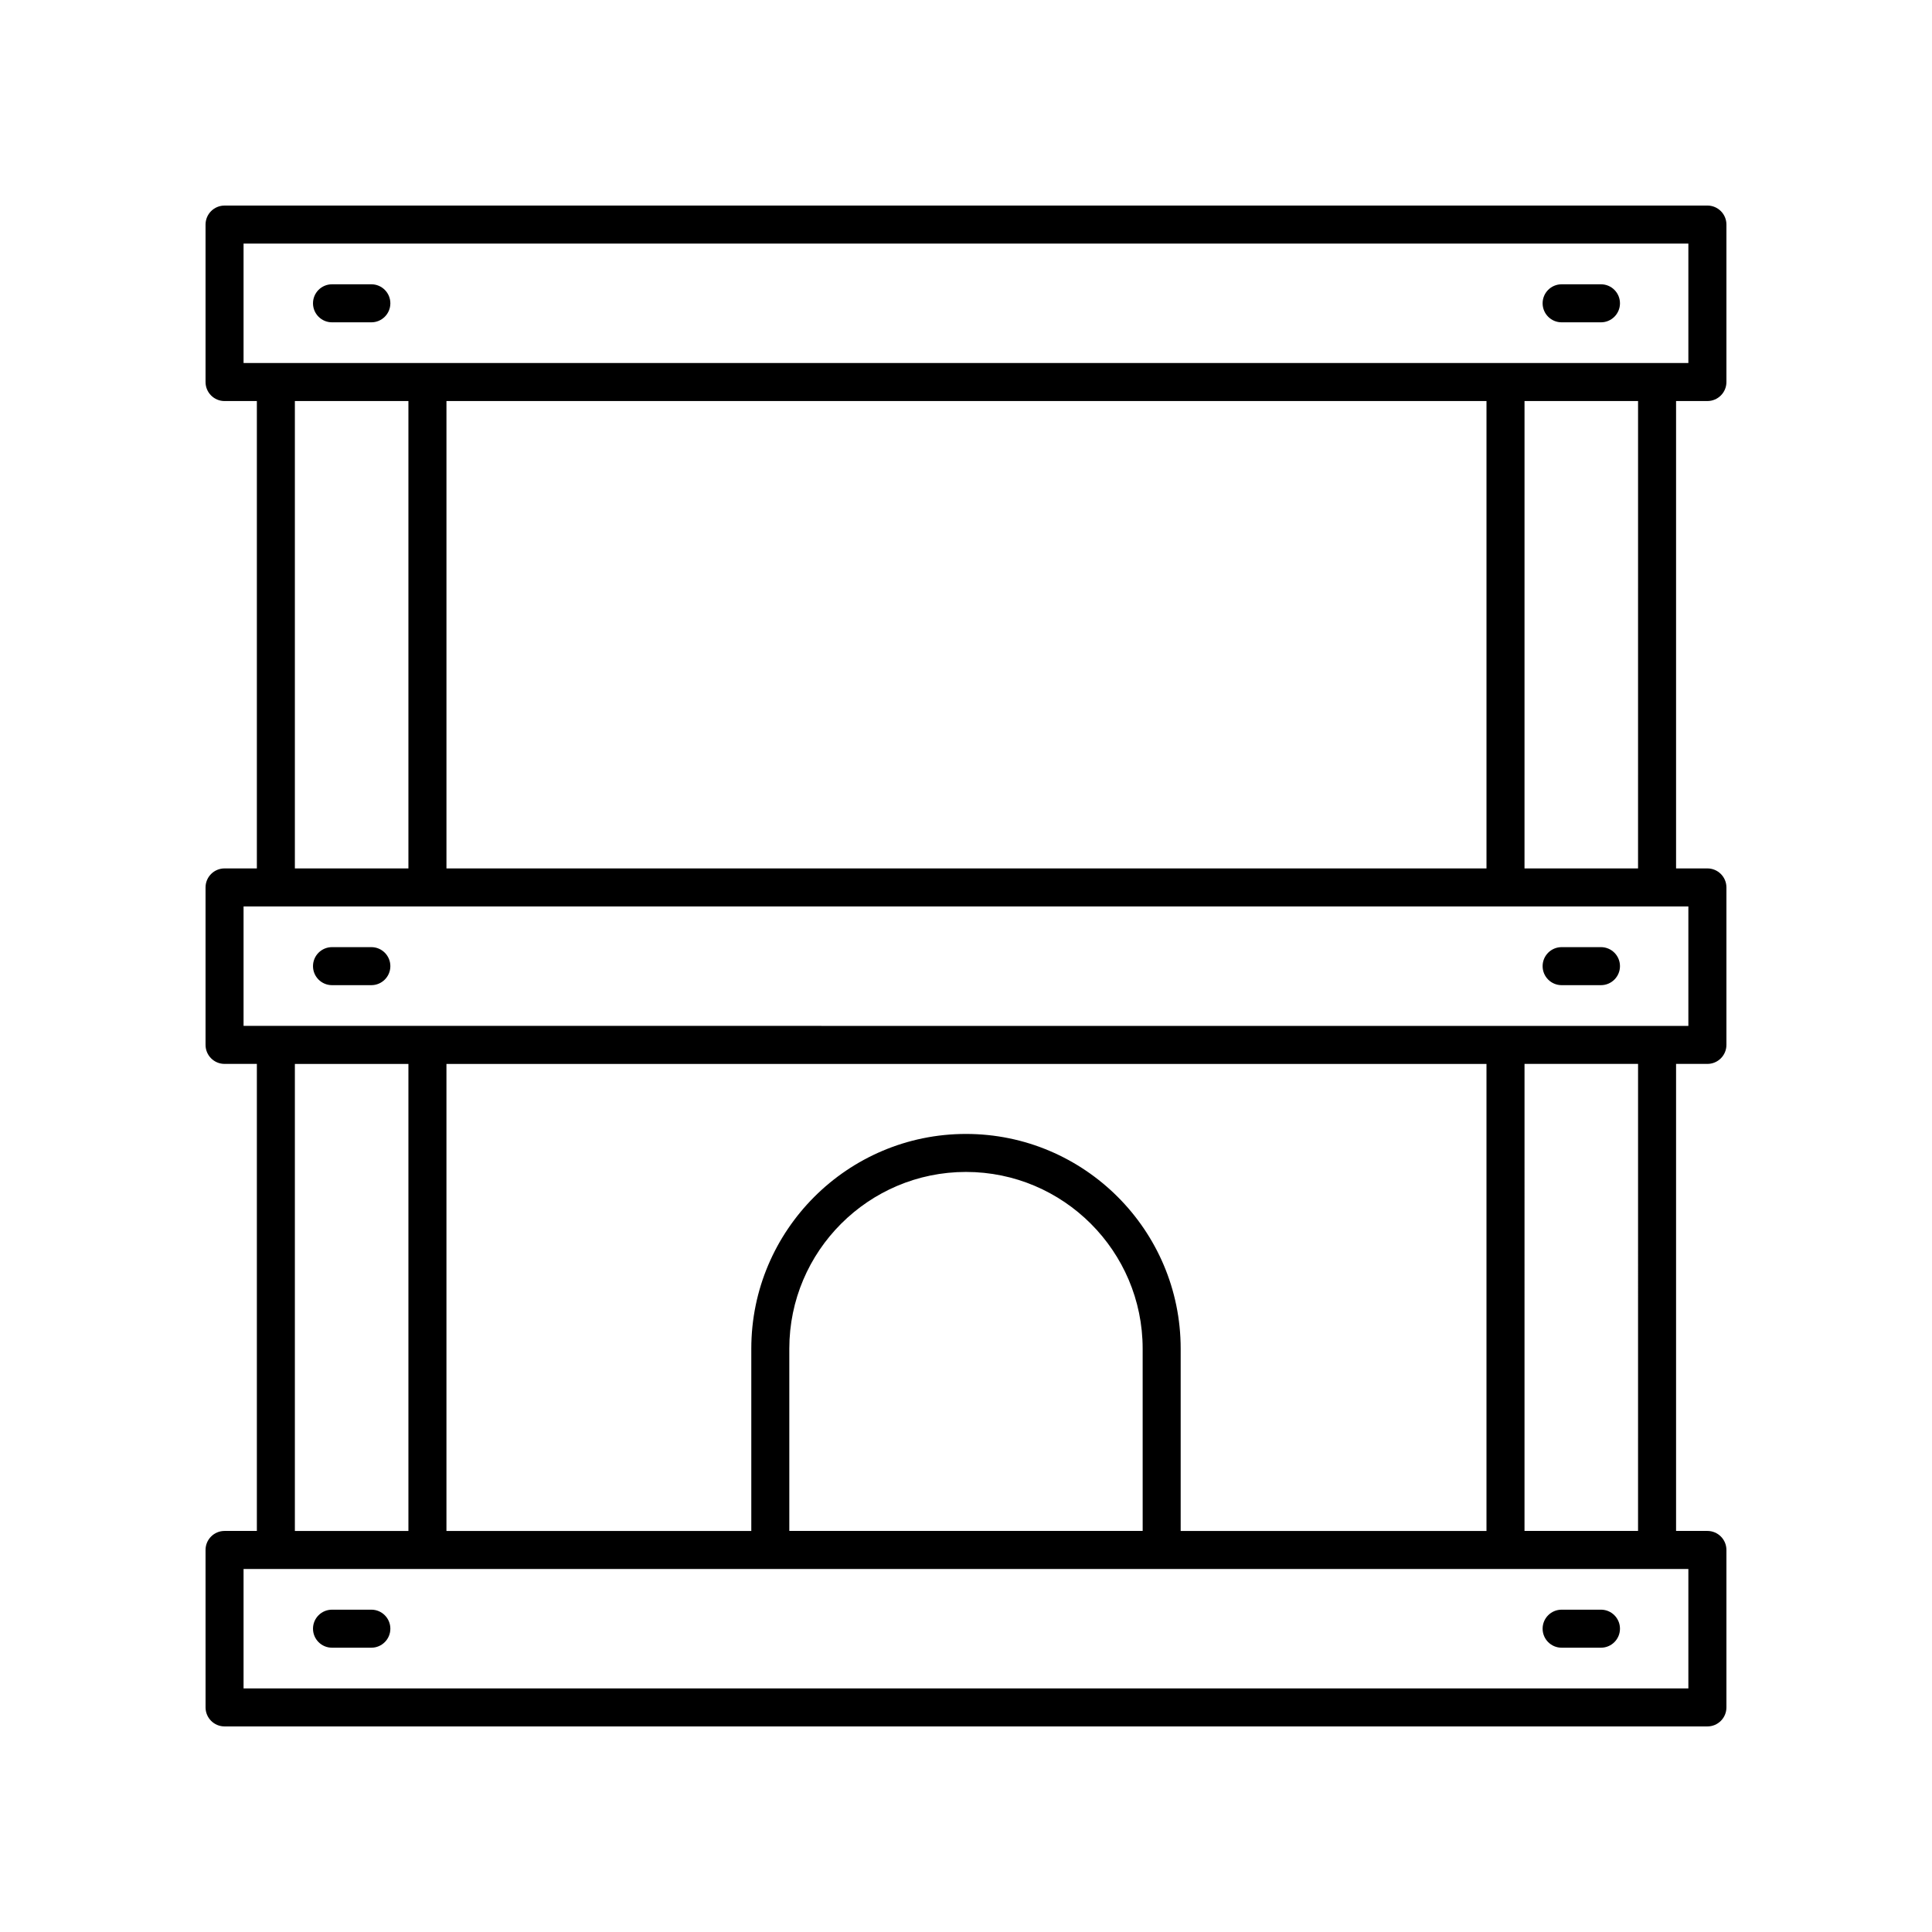 <?xml version="1.0" encoding="UTF-8"?>
<!-- Uploaded to: SVG Find, www.svgrepo.com, Generator: SVG Find Mixer Tools -->
<svg fill="#000000" width="800px" height="800px" version="1.1" viewBox="144 144 512 512" xmlns="http://www.w3.org/2000/svg">
 <g>
  <path d="m203.51 601.52h392.97c2.781 0 5.039-2.254 5.039-5.039v-41.727c0-2.781-2.254-5.039-5.039-5.039h-8.305v-123.77h8.305c2.781 0 5.039-2.254 5.039-5.039v-41.727c0-2.781-2.254-5.039-5.039-5.039h-8.305v-123.86h8.305c2.781 0 5.039-2.254 5.039-5.039v-41.727c0-2.781-2.254-5.039-5.039-5.039l-392.97 0.004c-2.781 0-5.039 2.254-5.039 5.039v41.727c0 2.781 2.254 5.039 5.039 5.039h8.562v123.86l-8.562-0.004c-2.781 0-5.039 2.254-5.039 5.039v41.727c0 2.781 2.254 5.039 5.039 5.039h8.562v123.77h-8.562c-2.781 0-5.039 2.254-5.039 5.039l0.004 41.727c0 2.781 2.254 5.039 5.035 5.039zm374.59-51.805h-30.09l0.004-123.77h30.09zm-131.28 0h-93.645v-48.32c0-25.816 21.004-46.82 46.82-46.82s46.82 21.004 46.82 46.82zm-46.82-105.21c-31.371 0-56.898 25.523-56.898 56.895v48.32h-80.789v-123.77h275.62v123.77h-81.043v-48.32c0-31.375-25.523-56.895-56.895-56.895zm178.1-70.363h-30.09l0.004-123.86h30.09zm-40.164-123.86v123.86h-275.62v-123.86zm-329.39-41.727h382.89v31.652h-382.89zm13.598 41.727h30.09v123.86h-30.09zm-13.598 133.94h382.89v31.652l-382.89-0.004zm13.598 41.727h30.09v123.77h-30.09zm-13.598 133.85h382.89v31.648h-382.89z"/>
  <path d="m568.27 395h-10.422c-2.781 0-5.039 2.254-5.039 5.039 0 2.781 2.254 5.039 5.039 5.039h10.422c2.781 0 5.039-2.254 5.039-5.039 0-2.781-2.258-5.039-5.039-5.039z"/>
  <path d="m568.27 570.58h-10.422c-2.781 0-5.039 2.254-5.039 5.039 0 2.781 2.254 5.039 5.039 5.039h10.422c2.781 0 5.039-2.254 5.039-5.039 0-2.781-2.258-5.039-5.039-5.039z"/>
  <path d="m242.41 395h-10.422c-2.781 0-5.039 2.254-5.039 5.039 0 2.781 2.254 5.039 5.039 5.039h10.422c2.781 0 5.039-2.254 5.039-5.039 0-2.781-2.258-5.039-5.039-5.039z"/>
  <path d="m568.27 219.34h-10.422c-2.781 0-5.039 2.254-5.039 5.039 0 2.781 2.254 5.039 5.039 5.039h10.422c2.781 0 5.039-2.254 5.039-5.039s-2.258-5.039-5.039-5.039z"/>
  <path d="m242.41 219.34h-10.422c-2.781 0-5.039 2.254-5.039 5.039 0 2.781 2.254 5.039 5.039 5.039h10.422c2.781 0 5.039-2.254 5.039-5.039s-2.258-5.039-5.039-5.039z"/>
  <path d="m242.41 570.58h-10.422c-2.781 0-5.039 2.254-5.039 5.039 0 2.781 2.254 5.039 5.039 5.039h10.422c2.781 0 5.039-2.254 5.039-5.039 0-2.781-2.258-5.039-5.039-5.039z"/>
 </g>
</svg>